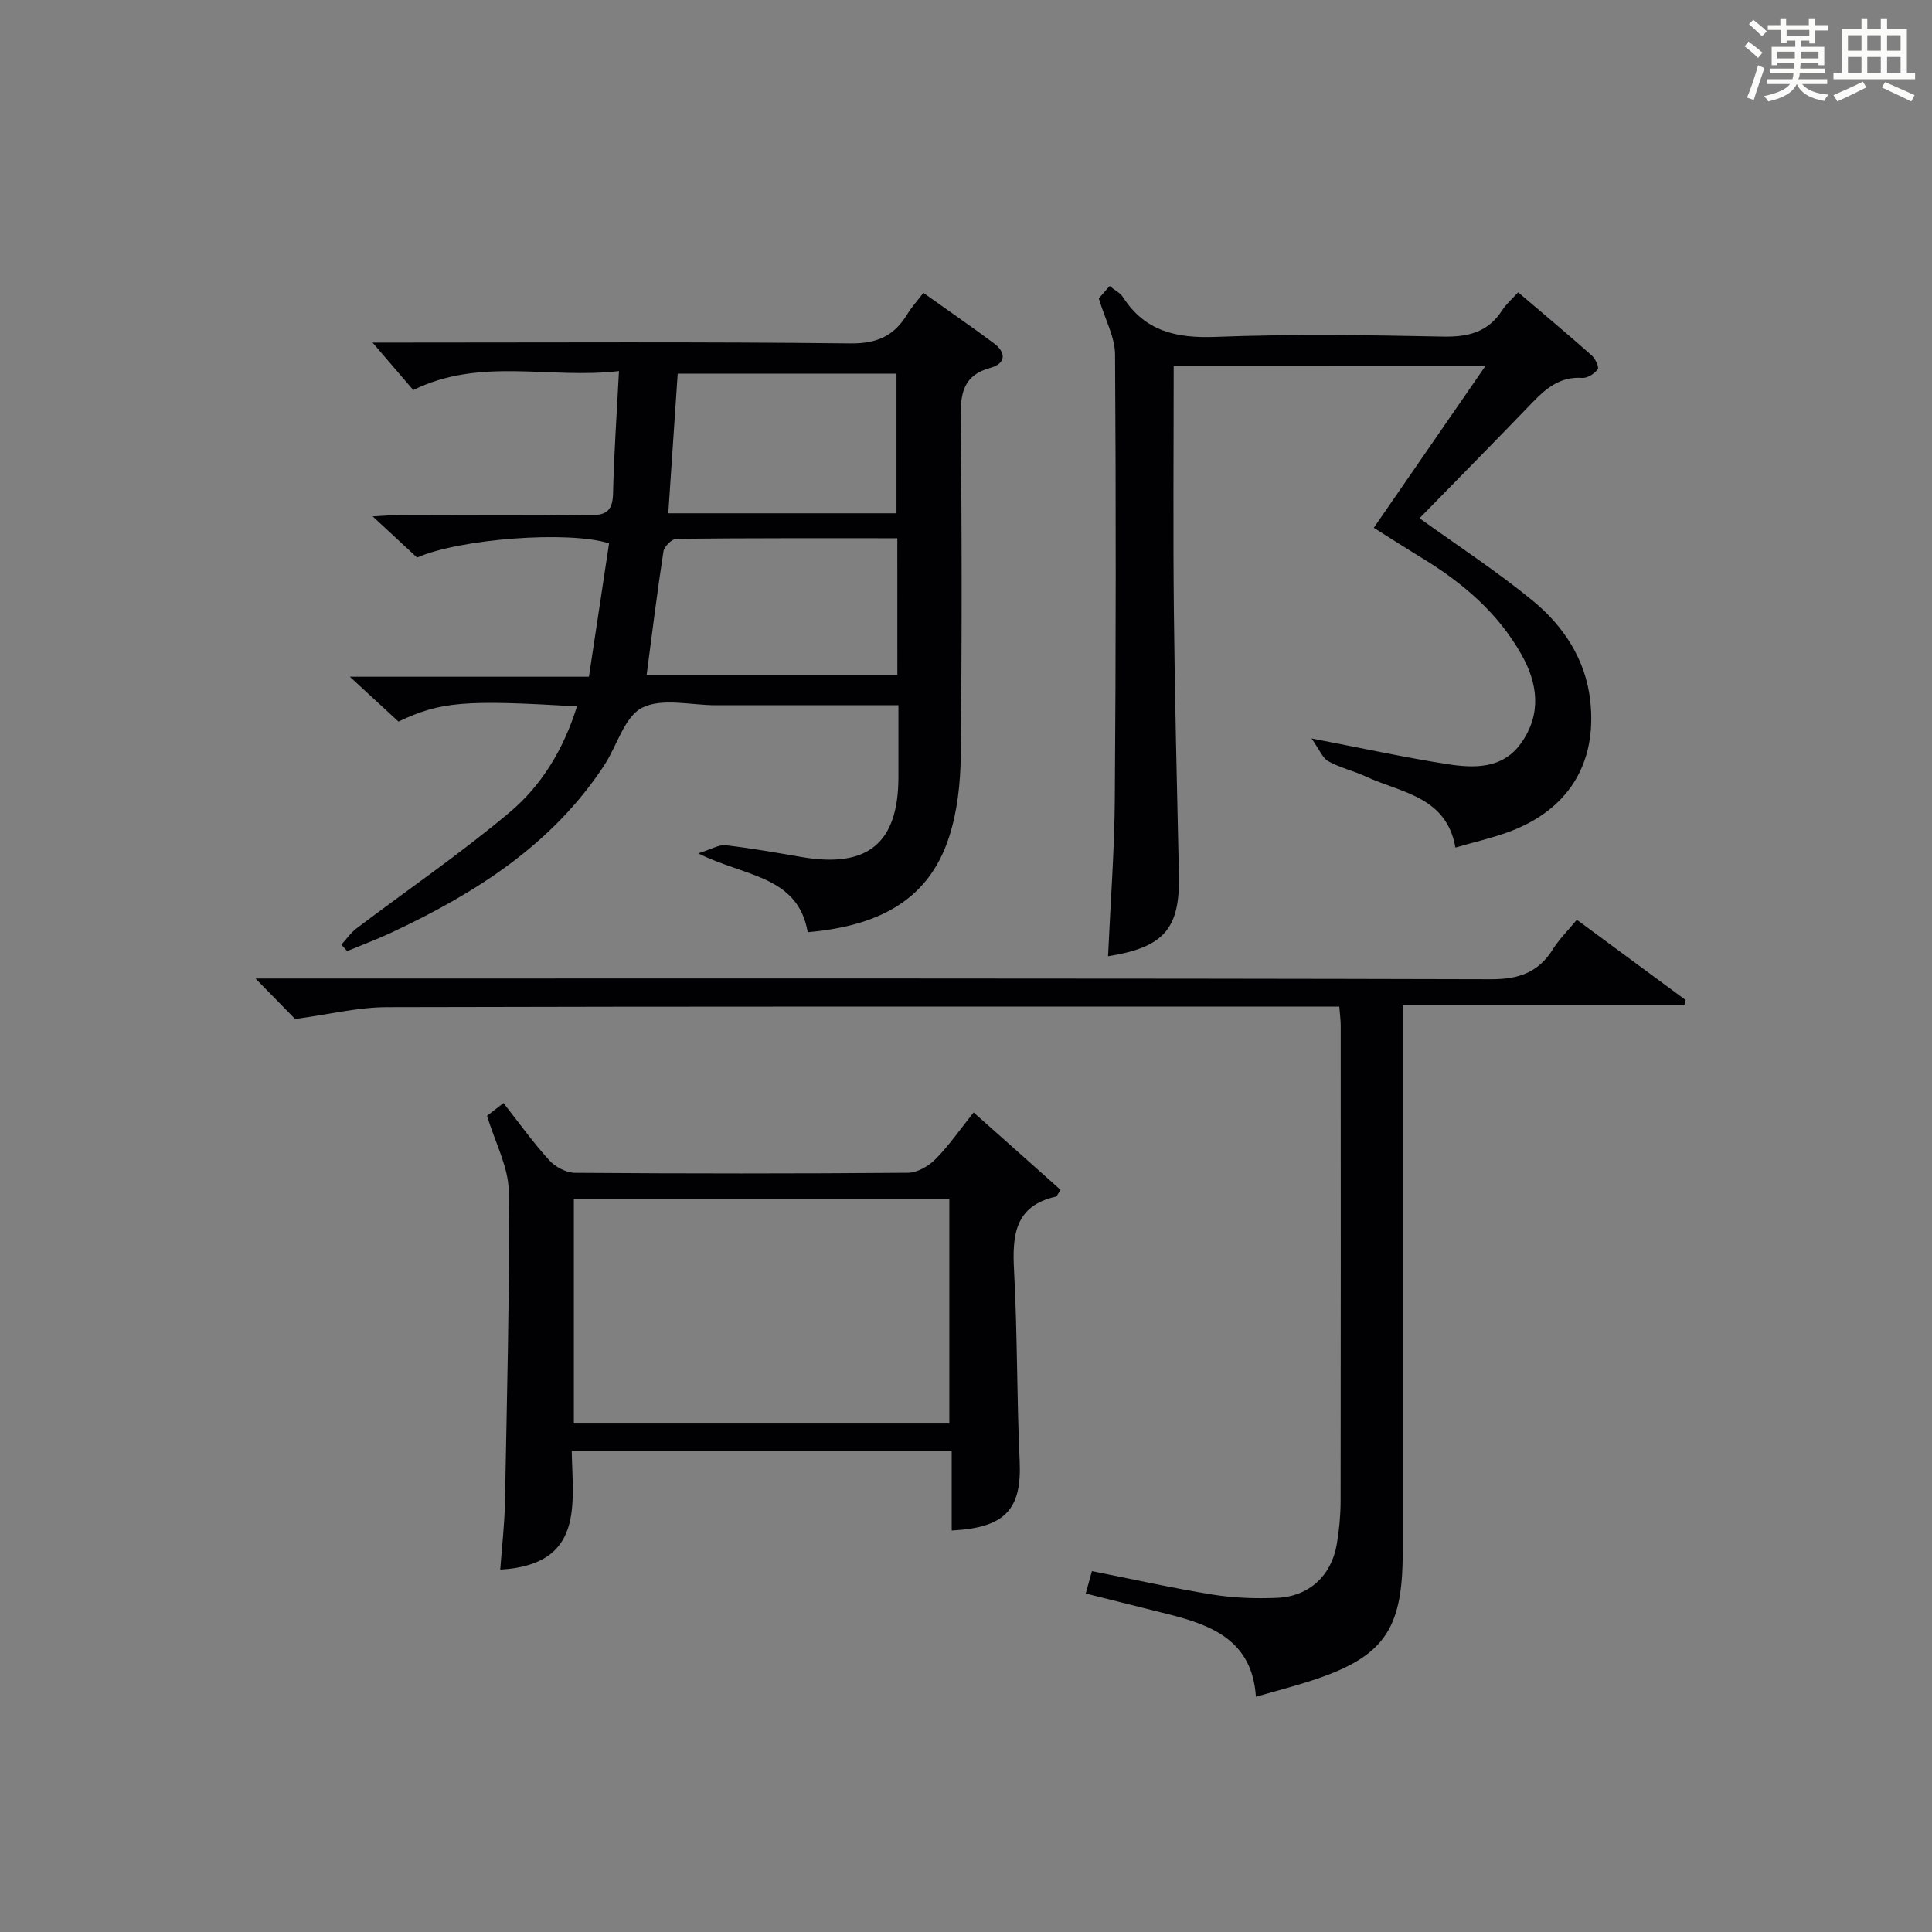 <?xml version="1.0" encoding="utf-8"?>
<svg version="1.1" id="漢_ZDIC_典" xmlns="http://www.w3.org/2000/svg" xmlns:xlink="http://www.w3.org/1999/xlink" x="0px" y="0px"
	 viewBox="0 0 400 400" style="enable-background:new 0 0 400 400;" xml:space="preserve">
<rect x="0" y="0" width="400" height="400" fill="#808080" stroke="none"/>
<style type="text/css">
	.st1{fill:#010104;}
	.st0{fill:#fbfcfa;}
</style>
<g>
	<path class="st0" d="M361.2,9.6l0.8-1c0.9,0.7,1.9,1.4,2.9,2.3L364,12C363,11,362,10.2,361.2,9.6z M361.7,20.2
		c0.9-2.1,1.6-4.3,2.3-6.7c0.4,0.2,0.8,0.4,1.3,0.6c-0.7,2.1-1.5,4.3-2.2,6.6L361.7,20.2z M362.1,5l0.9-0.9c1,0.8,2,1.6,2.8,2.4
		l-1,1C363.9,6.6,363,5.8,362.1,5z M374.6,3.8h1.2v1.4h2.7v1.1h-2.7v2.7h-1.2V8.4h-1.8v1.3h4.9v3.8h-1.2v-0.5h-3.7
		c0,0.4-0.1,0.9-0.1,1.2h5.1v1h-5.2c0,0.5-0.1,0.9-0.3,1.2h6v1h-5.2c1.1,1.3,2.9,2,5.5,2.2c-0.4,0.4-0.7,0.8-0.9,1.3
		c-2.9-0.5-4.8-1.6-5.7-3.5H372c-0.8,1.7-2.7,2.9-5.9,3.6c-0.2-0.4-0.6-0.8-0.9-1.1c2.8-0.6,4.6-1.4,5.4-2.5h-4.8v-1h5.3
		c0.1-0.3,0.2-0.7,0.2-1.2h-4.9v-1h5c0-0.4,0-0.8,0.1-1.2H368v0.5h-1.2V9.7h4.9V8.4h-1.8v0.5h-1.2V6.2H366V5.2h2.6V3.8h1.2v1.4h4.7
		V3.8z M368,12.1h3.6c0-0.4,0-0.9,0-1.4H368V12.1z M369.9,7.5h4.7V6.2h-4.7V7.5z M376.5,10.7h-3.7c0,0.5,0,1,0,1.4h3.7V10.7z"/>
	<path class="st0" d="M385.3,3.8h1.3V6h2.8V3.8h1.3V6h4.1v9.1h1.7v1.3h-16.9v-1.3h1.7V6h4.1V3.8z M385.7,16.9l0.7,1.2
		c-1.8,0.9-3.8,1.9-6,2.9c-0.2-0.4-0.5-0.8-0.8-1.3C381.9,18.7,383.9,17.8,385.7,16.9z M382.6,10.5h2.8V7.3h-2.8V10.5z M382.6,15.1
		h2.8v-3.3h-2.8V15.1z M386.6,10.5h2.8V7.3h-2.8V10.5z M386.6,15.1h2.8v-3.3h-2.8V15.1z M390.3,17c2.1,0.9,4.1,1.8,6.1,2.7l-0.7,1.3
		c-2.2-1.1-4.2-2-6.1-2.9L390.3,17z M393.5,7.3h-2.8v3.2h2.8V7.3z M390.7,15.1h2.8v-3.3h-2.8V15.1z"/>
	
	<path class="st1" d="M119.45,146.26c-23.25-1.42-28.22-1.01-36.95,3.13c-2.99-2.76-6.1-5.62-10.07-9.28c16.99,0,32.87,0,49.5,0
		c1.43-9.49,2.81-18.6,4.17-27.62c-8.43-2.67-30.9-0.95-39.75,2.94c-2.68-2.48-5.45-5.06-9.19-8.52c2.73-0.15,4.41-0.31,6.09-0.31
		c13-0.02,26-0.11,39,0.05c3.49,0.05,4.6-1.12,4.68-4.57c0.18-8.11,0.76-16.21,1.22-25.25c-14.42,1.7-28.63-2.94-42.59,3.92
		c-2.32-2.7-4.96-5.78-8.43-9.82c2.95,0,4.7,0,6.46,0c30.83,0,61.66-0.18,92.49,0.17c5.55,0.06,9.08-1.6,11.78-6.07
		c0.85-1.4,1.98-2.64,3.32-4.39c4.98,3.55,9.85,6.9,14.59,10.43c2.57,1.91,2.52,4.19-0.68,5.07c-5.67,1.55-6.25,5.28-6.19,10.42
		c0.26,23.33,0.26,46.66,0.01,69.99c-0.06,5.58-0.69,11.4-2.39,16.68c-4.42,13.76-15.49,18.55-29.29,19.78
		c-2.04-11.76-13.05-11.48-22.67-16.33c2.75-0.86,4.28-1.84,5.68-1.68c5.27,0.61,10.51,1.54,15.75,2.44
		c13.67,2.35,20.01-2.87,20.02-16.56c0-4.79,0-9.58,0-14.87c-12.91,0-25.36,0-37.81,0c-5.17,0-11.14-1.57-15.26,0.52
		c-3.67,1.87-5.18,7.86-7.83,11.9c-10.82,16.5-26.74,26.54-44.13,34.68c-2.97,1.39-6.06,2.54-9.1,3.8c-0.4-0.44-0.8-0.88-1.21-1.32
		c1.04-1.13,1.93-2.46,3.14-3.37c10.58-8.01,21.58-15.52,31.72-24.05C112.14,162.62,116.7,155.1,119.45,146.26z M185.78,111.43
		c-15.53,0-30.64-0.05-45.74,0.12c-0.94,0.01-2.52,1.6-2.68,2.62c-1.31,8.46-2.35,16.97-3.48,25.56c17.24,0,34.47,0,51.91,0
		C185.78,130.38,185.78,121.28,185.78,111.43z M185.61,106.27c0-9.87,0-19.41,0-28.9c-15.29,0-30.2,0-45.3,0
		c-0.66,9.77-1.3,19.25-1.95,28.9C154.51,106.27,170.07,106.27,185.61,106.27z"/>
	<path class="st1" d="M277.29,208.41c-2.52,0-4.64,0-6.77,0c-63.49,0-126.98-0.06-190.47,0.11c-5.98,0.02-11.96,1.51-18.95,2.45
		c-1.71-1.75-4.48-4.57-8.2-8.38c2.79,0,4.79,0,6.78,0c82.99,0,165.98-0.07,248.97,0.15c5.8,0.02,9.84-1.39,12.88-6.24
		c1.3-2.08,3.11-3.85,4.94-6.07c7.68,5.66,15.1,11.13,22.52,16.61c-0.09,0.37-0.18,0.74-0.27,1.1c-19.16,0-38.33,0-58.31,0
		c0,2.62,0,4.54,0,6.46c0,35.66,0,71.32,0,106.99c0,16.06-4.05,21.63-19.39,26.53c-3.44,1.1-6.95,2.01-11,3.17
		c-0.75-11.57-9.03-14.8-18.14-17.09c-5.6-1.4-11.2-2.8-17.09-4.28c0.5-1.8,0.88-3.18,1.28-4.64c8.47,1.68,16.69,3.52,24.99,4.86
		c4.4,0.71,8.96,0.87,13.42,0.67c6.58-0.3,11.2-4.63,12.29-11.11c0.5-2.94,0.78-5.95,0.79-8.93c0.05-32.83,0.03-65.66,0.02-98.49
		C277.58,211.29,277.44,210.3,277.29,208.41z"/>
	<path class="st1" d="M243,75.77c0,17.27-0.14,34.09,0.04,50.9c0.19,18.14,0.64,36.28,1.04,54.41c0.25,11.15-3,15.04-14.67,16.9
		c0.49-10.92,1.32-21.77,1.4-32.62c0.23-30.65,0.25-61.31,0.05-91.97c-0.02-3.58-2.02-7.15-3.37-11.61c0.17-0.2,1.1-1.26,2.24-2.56
		c1.08,0.87,2.19,1.41,2.77,2.3c4.58,7.12,11.11,8.54,19.23,8.23c15.64-0.6,31.32-0.39,46.98-0.06c5.27,0.11,9.38-0.9,12.31-5.47
		c0.79-1.24,1.96-2.23,3.3-3.7c5.24,4.47,10.3,8.7,15.23,13.07c0.74,0.66,1.56,2.41,1.24,2.85c-0.66,0.92-2.11,1.87-3.17,1.8
		c-4.52-0.32-7.45,2.07-10.32,5.06c-7.83,8.15-15.78,16.19-23.4,23.99c7.68,5.54,15.89,10.89,23.42,17.07
		c6.41,5.25,10.97,12.19,11.92,20.69c1.48,13.26-4.77,22.92-17.37,27.37c-3.26,1.15-6.65,1.94-10.54,3.06
		c-1.87-10.6-11.2-11.31-18.5-14.69c-2.55-1.18-5.38-1.83-7.82-3.18c-1.19-0.66-1.81-2.37-3.47-4.72
		c10.52,2.02,19.23,3.92,28.02,5.3c5.64,0.89,11.59,1.05,15.4-4.38c4.19-5.96,3.49-12.19,0.02-18.33
		c-4.9-8.67-12.19-14.84-20.54-19.93c-3.23-1.97-6.42-4.03-10.01-6.28c7.7-11.17,15.21-22.04,23.13-33.52
		C285.71,75.77,264.66,75.77,243,75.77z"/>
	<path class="st1" d="M219.57,246.34c-0.72,1.13-0.79,1.37-0.91,1.4c-8.61,1.91-9.1,8.05-8.71,15.36c0.71,13.1,0.55,26.25,1.16,39.36
		c0.46,9.98-2.92,13.86-14.07,14.41c0-5.41,0-10.82,0-16.54c-26.35,0-52.21,0-78.67,0c0.17,10.99,2.72,23.62-14.8,24.64
		c0.34-4.75,0.89-9.33,0.97-13.92c0.41-21.45,0.98-42.91,0.79-64.36c-0.04-5.04-2.8-10.06-4.49-15.68c0.61-0.47,1.86-1.44,3.4-2.64
		c3.28,4.18,6.17,8.23,9.5,11.88c1.25,1.37,3.51,2.56,5.31,2.57c22.97,0.17,45.95,0.18,68.93-0.01c1.94-0.02,4.28-1.37,5.71-2.82
		c2.78-2.81,5.05-6.12,7.89-9.67C207.85,235.88,213.79,241.18,219.57,246.34z M118.81,248.22c0,15.78,0,31.15,0,46.51
		c26.15,0,51.9,0,77.74,0c0-15.63,0-30.99,0-46.51C170.56,248.22,144.94,248.22,118.81,248.22z"/>
	
	
	
</g>
</svg>
